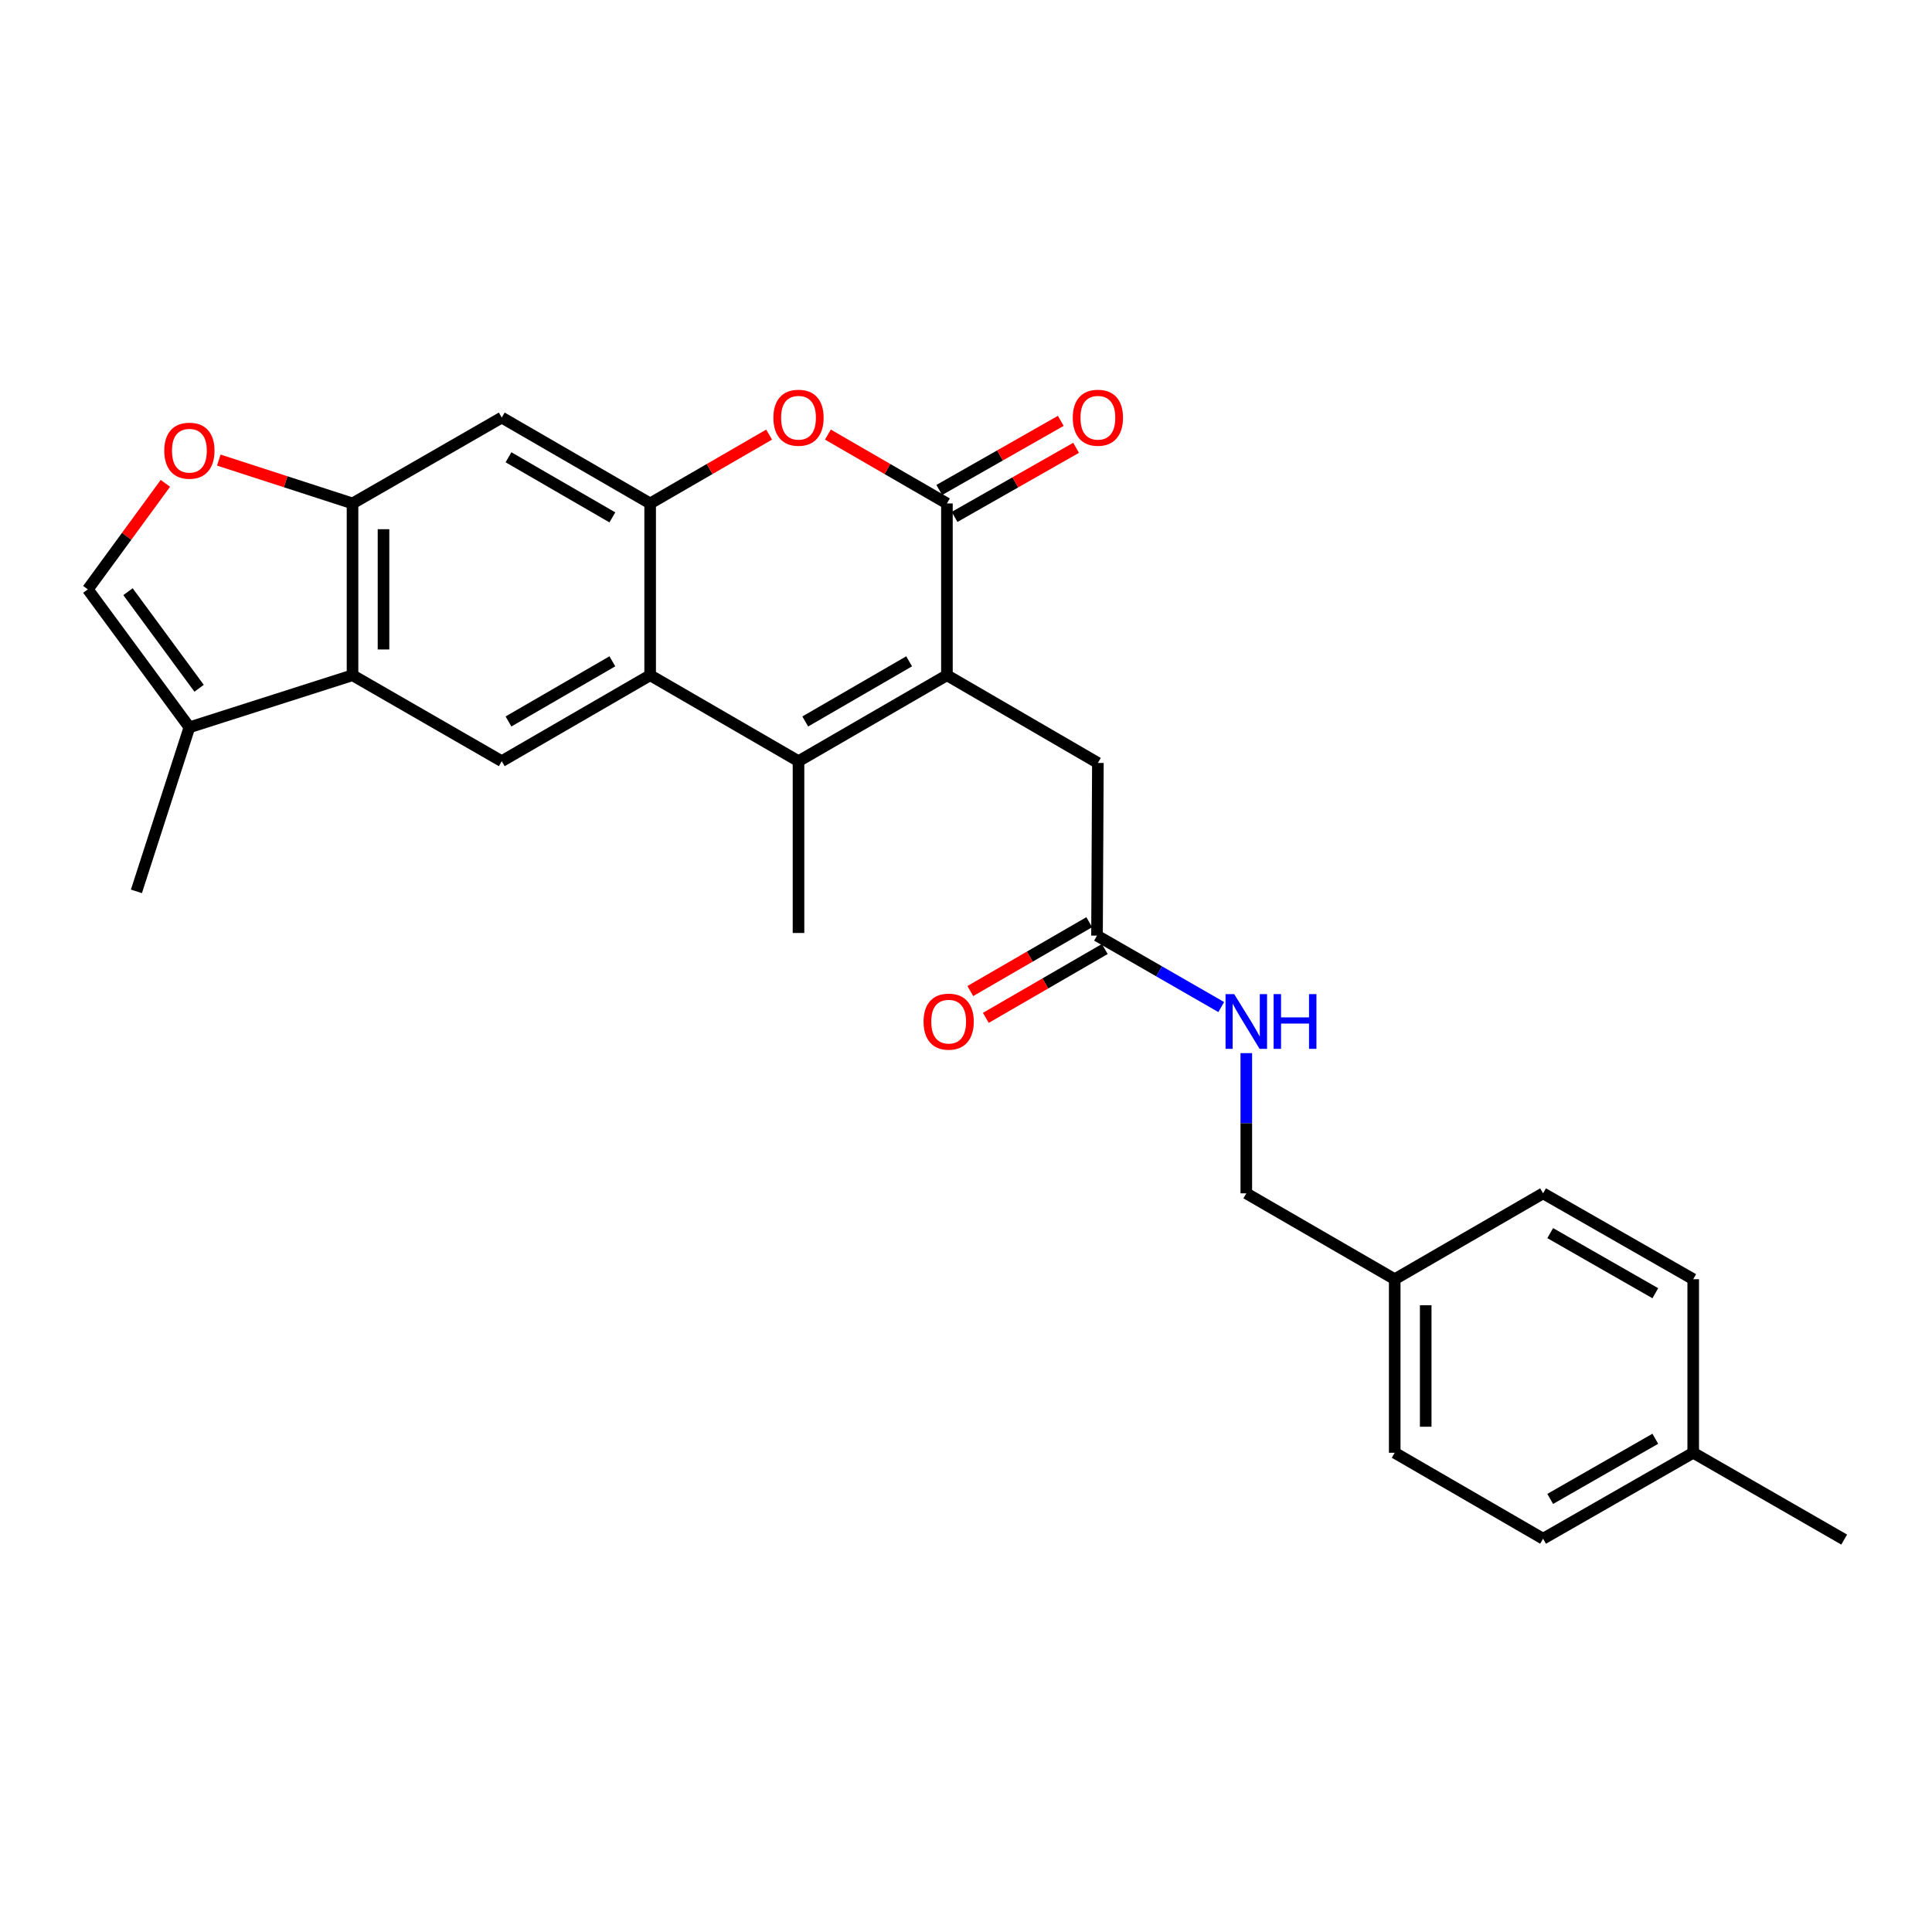 <?xml version='1.0' encoding='iso-8859-1'?>
<svg version='1.1' baseProfile='full'
              xmlns='http://www.w3.org/2000/svg'
                      xmlns:rdkit='http://www.rdkit.org/xml'
                      xmlns:xlink='http://www.w3.org/1999/xlink'
                  xml:space='preserve'
width='1000px' height='1000px' viewBox='0 0 1000 1000'>
<!-- END OF HEADER -->
<rect style='opacity:1.0;fill:#FFFFFF;stroke:none' width='1000' height='1000' x='0' y='0'> </rect>
<path class='bond-0' d='M 490.127,349.502 L 413.307,393.984' style='fill:none;fill-rule:evenodd;stroke:#000000;stroke-width:6px;stroke-linecap:butt;stroke-linejoin:miter;stroke-opacity:1' />
<path class='bond-0' d='M 470.567,342.294 L 416.793,373.432' style='fill:none;fill-rule:evenodd;stroke:#000000;stroke-width:6px;stroke-linecap:butt;stroke-linejoin:miter;stroke-opacity:1' />
<path class='bond-1' d='M 490.127,349.502 L 490.127,260.582' style='fill:none;fill-rule:evenodd;stroke:#000000;stroke-width:6px;stroke-linecap:butt;stroke-linejoin:miter;stroke-opacity:1' />
<path class='bond-12' d='M 490.127,349.502 L 568.265,394.893' style='fill:none;fill-rule:evenodd;stroke:#000000;stroke-width:6px;stroke-linecap:butt;stroke-linejoin:miter;stroke-opacity:1' />
<path class='bond-2' d='M 413.307,393.984 L 336.515,349.502' style='fill:none;fill-rule:evenodd;stroke:#000000;stroke-width:6px;stroke-linecap:butt;stroke-linejoin:miter;stroke-opacity:1' />
<path class='bond-18' d='M 413.307,393.984 L 413.307,482.913' style='fill:none;fill-rule:evenodd;stroke:#000000;stroke-width:6px;stroke-linecap:butt;stroke-linejoin:miter;stroke-opacity:1' />
<path class='bond-4' d='M 490.127,260.582 L 459.327,242.761' style='fill:none;fill-rule:evenodd;stroke:#000000;stroke-width:6px;stroke-linecap:butt;stroke-linejoin:miter;stroke-opacity:1' />
<path class='bond-4' d='M 459.327,242.761 L 428.526,224.94' style='fill:none;fill-rule:evenodd;stroke:#FF0000;stroke-width:6px;stroke-linecap:butt;stroke-linejoin:miter;stroke-opacity:1' />
<path class='bond-14' d='M 494.092,267.553 L 525.537,249.666' style='fill:none;fill-rule:evenodd;stroke:#000000;stroke-width:6px;stroke-linecap:butt;stroke-linejoin:miter;stroke-opacity:1' />
<path class='bond-14' d='M 525.537,249.666 L 556.983,231.779' style='fill:none;fill-rule:evenodd;stroke:#FF0000;stroke-width:6px;stroke-linecap:butt;stroke-linejoin:miter;stroke-opacity:1' />
<path class='bond-14' d='M 486.162,253.611 L 517.607,235.724' style='fill:none;fill-rule:evenodd;stroke:#000000;stroke-width:6px;stroke-linecap:butt;stroke-linejoin:miter;stroke-opacity:1' />
<path class='bond-14' d='M 517.607,235.724 L 549.053,217.837' style='fill:none;fill-rule:evenodd;stroke:#FF0000;stroke-width:6px;stroke-linecap:butt;stroke-linejoin:miter;stroke-opacity:1' />
<path class='bond-7' d='M 336.515,349.502 L 259.704,393.984' style='fill:none;fill-rule:evenodd;stroke:#000000;stroke-width:6px;stroke-linecap:butt;stroke-linejoin:miter;stroke-opacity:1' />
<path class='bond-7' d='M 316.955,342.294 L 263.188,373.432' style='fill:none;fill-rule:evenodd;stroke:#000000;stroke-width:6px;stroke-linecap:butt;stroke-linejoin:miter;stroke-opacity:1' />
<path class='bond-27' d='M 336.515,349.502 L 336.515,260.582' style='fill:none;fill-rule:evenodd;stroke:#000000;stroke-width:6px;stroke-linecap:butt;stroke-linejoin:miter;stroke-opacity:1' />
<path class='bond-3' d='M 336.515,260.582 L 367.302,242.762' style='fill:none;fill-rule:evenodd;stroke:#000000;stroke-width:6px;stroke-linecap:butt;stroke-linejoin:miter;stroke-opacity:1' />
<path class='bond-3' d='M 367.302,242.762 L 398.089,224.943' style='fill:none;fill-rule:evenodd;stroke:#FF0000;stroke-width:6px;stroke-linecap:butt;stroke-linejoin:miter;stroke-opacity:1' />
<path class='bond-8' d='M 336.515,260.582 L 259.704,216.135' style='fill:none;fill-rule:evenodd;stroke:#000000;stroke-width:6px;stroke-linecap:butt;stroke-linejoin:miter;stroke-opacity:1' />
<path class='bond-8' d='M 316.96,267.797 L 263.193,236.685' style='fill:none;fill-rule:evenodd;stroke:#000000;stroke-width:6px;stroke-linecap:butt;stroke-linejoin:miter;stroke-opacity:1' />
<path class='bond-5' d='M 182.466,349.502 L 259.704,393.984' style='fill:none;fill-rule:evenodd;stroke:#000000;stroke-width:6px;stroke-linecap:butt;stroke-linejoin:miter;stroke-opacity:1' />
<path class='bond-10' d='M 182.466,349.502 L 98.028,376.466' style='fill:none;fill-rule:evenodd;stroke:#000000;stroke-width:6px;stroke-linecap:butt;stroke-linejoin:miter;stroke-opacity:1' />
<path class='bond-28' d='M 182.466,349.502 L 182.466,260.582' style='fill:none;fill-rule:evenodd;stroke:#000000;stroke-width:6px;stroke-linecap:butt;stroke-linejoin:miter;stroke-opacity:1' />
<path class='bond-28' d='M 198.505,336.164 L 198.505,273.92' style='fill:none;fill-rule:evenodd;stroke:#000000;stroke-width:6px;stroke-linecap:butt;stroke-linejoin:miter;stroke-opacity:1' />
<path class='bond-6' d='M 182.466,260.582 L 259.704,216.135' style='fill:none;fill-rule:evenodd;stroke:#000000;stroke-width:6px;stroke-linecap:butt;stroke-linejoin:miter;stroke-opacity:1' />
<path class='bond-9' d='M 182.466,260.582 L 147.857,249.358' style='fill:none;fill-rule:evenodd;stroke:#000000;stroke-width:6px;stroke-linecap:butt;stroke-linejoin:miter;stroke-opacity:1' />
<path class='bond-9' d='M 147.857,249.358 L 113.247,238.135' style='fill:none;fill-rule:evenodd;stroke:#FF0000;stroke-width:6px;stroke-linecap:butt;stroke-linejoin:miter;stroke-opacity:1' />
<path class='bond-29' d='M 85.6,250.185 L 65.527,277.62' style='fill:none;fill-rule:evenodd;stroke:#FF0000;stroke-width:6px;stroke-linecap:butt;stroke-linejoin:miter;stroke-opacity:1' />
<path class='bond-29' d='M 65.527,277.62 L 45.455,305.055' style='fill:none;fill-rule:evenodd;stroke:#000000;stroke-width:6px;stroke-linecap:butt;stroke-linejoin:miter;stroke-opacity:1' />
<path class='bond-11' d='M 98.028,376.466 L 45.455,305.055' style='fill:none;fill-rule:evenodd;stroke:#000000;stroke-width:6px;stroke-linecap:butt;stroke-linejoin:miter;stroke-opacity:1' />
<path class='bond-11' d='M 103.058,356.245 L 66.257,306.258' style='fill:none;fill-rule:evenodd;stroke:#000000;stroke-width:6px;stroke-linecap:butt;stroke-linejoin:miter;stroke-opacity:1' />
<path class='bond-25' d='M 98.028,376.466 L 70.609,461.367' style='fill:none;fill-rule:evenodd;stroke:#000000;stroke-width:6px;stroke-linecap:butt;stroke-linejoin:miter;stroke-opacity:1' />
<path class='bond-13' d='M 568.265,394.893 L 567.811,484.268' style='fill:none;fill-rule:evenodd;stroke:#000000;stroke-width:6px;stroke-linecap:butt;stroke-linejoin:miter;stroke-opacity:1' />
<path class='bond-15' d='M 567.811,484.268 L 599.963,502.762' style='fill:none;fill-rule:evenodd;stroke:#000000;stroke-width:6px;stroke-linecap:butt;stroke-linejoin:miter;stroke-opacity:1' />
<path class='bond-15' d='M 599.963,502.762 L 632.116,521.255' style='fill:none;fill-rule:evenodd;stroke:#0000FF;stroke-width:6px;stroke-linecap:butt;stroke-linejoin:miter;stroke-opacity:1' />
<path class='bond-16' d='M 563.793,477.327 L 533.01,495.146' style='fill:none;fill-rule:evenodd;stroke:#000000;stroke-width:6px;stroke-linecap:butt;stroke-linejoin:miter;stroke-opacity:1' />
<path class='bond-16' d='M 533.01,495.146 L 502.227,512.965' style='fill:none;fill-rule:evenodd;stroke:#FF0000;stroke-width:6px;stroke-linecap:butt;stroke-linejoin:miter;stroke-opacity:1' />
<path class='bond-16' d='M 571.828,491.209 L 541.045,509.027' style='fill:none;fill-rule:evenodd;stroke:#000000;stroke-width:6px;stroke-linecap:butt;stroke-linejoin:miter;stroke-opacity:1' />
<path class='bond-16' d='M 541.045,509.027 L 510.263,526.846' style='fill:none;fill-rule:evenodd;stroke:#FF0000;stroke-width:6px;stroke-linecap:butt;stroke-linejoin:miter;stroke-opacity:1' />
<path class='bond-17' d='M 645.085,545.099 L 645.085,581.385' style='fill:none;fill-rule:evenodd;stroke:#0000FF;stroke-width:6px;stroke-linecap:butt;stroke-linejoin:miter;stroke-opacity:1' />
<path class='bond-17' d='M 645.085,581.385 L 645.085,617.67' style='fill:none;fill-rule:evenodd;stroke:#000000;stroke-width:6px;stroke-linecap:butt;stroke-linejoin:miter;stroke-opacity:1' />
<path class='bond-19' d='M 645.085,617.67 L 721.904,662.117' style='fill:none;fill-rule:evenodd;stroke:#000000;stroke-width:6px;stroke-linecap:butt;stroke-linejoin:miter;stroke-opacity:1' />
<path class='bond-21' d='M 721.904,662.117 L 798.697,617.67' style='fill:none;fill-rule:evenodd;stroke:#000000;stroke-width:6px;stroke-linecap:butt;stroke-linejoin:miter;stroke-opacity:1' />
<path class='bond-22' d='M 721.904,662.117 L 721.904,751.946' style='fill:none;fill-rule:evenodd;stroke:#000000;stroke-width:6px;stroke-linecap:butt;stroke-linejoin:miter;stroke-opacity:1' />
<path class='bond-22' d='M 737.943,675.592 L 737.943,738.472' style='fill:none;fill-rule:evenodd;stroke:#000000;stroke-width:6px;stroke-linecap:butt;stroke-linejoin:miter;stroke-opacity:1' />
<path class='bond-20' d='M 876.407,751.946 L 798.697,796.438' style='fill:none;fill-rule:evenodd;stroke:#000000;stroke-width:6px;stroke-linecap:butt;stroke-linejoin:miter;stroke-opacity:1' />
<path class='bond-20' d='M 856.781,744.701 L 802.384,775.845' style='fill:none;fill-rule:evenodd;stroke:#000000;stroke-width:6px;stroke-linecap:butt;stroke-linejoin:miter;stroke-opacity:1' />
<path class='bond-26' d='M 876.407,751.946 L 954.545,796.883' style='fill:none;fill-rule:evenodd;stroke:#000000;stroke-width:6px;stroke-linecap:butt;stroke-linejoin:miter;stroke-opacity:1' />
<path class='bond-30' d='M 876.407,751.946 L 876.407,662.117' style='fill:none;fill-rule:evenodd;stroke:#000000;stroke-width:6px;stroke-linecap:butt;stroke-linejoin:miter;stroke-opacity:1' />
<path class='bond-24' d='M 798.697,617.67 L 876.407,662.117' style='fill:none;fill-rule:evenodd;stroke:#000000;stroke-width:6px;stroke-linecap:butt;stroke-linejoin:miter;stroke-opacity:1' />
<path class='bond-24' d='M 802.39,638.26 L 856.787,669.373' style='fill:none;fill-rule:evenodd;stroke:#000000;stroke-width:6px;stroke-linecap:butt;stroke-linejoin:miter;stroke-opacity:1' />
<path class='bond-23' d='M 721.904,751.946 L 798.697,796.438' style='fill:none;fill-rule:evenodd;stroke:#000000;stroke-width:6px;stroke-linecap:butt;stroke-linejoin:miter;stroke-opacity:1' />
<path  class='atom-5' d='M 400.307 216.215
Q 400.307 209.415, 403.667 205.615
Q 407.027 201.815, 413.307 201.815
Q 419.587 201.815, 422.947 205.615
Q 426.307 209.415, 426.307 216.215
Q 426.307 223.095, 422.907 227.015
Q 419.507 230.895, 413.307 230.895
Q 407.067 230.895, 403.667 227.015
Q 400.307 223.135, 400.307 216.215
M 413.307 227.695
Q 417.627 227.695, 419.947 224.815
Q 422.307 221.895, 422.307 216.215
Q 422.307 210.655, 419.947 207.855
Q 417.627 205.015, 413.307 205.015
Q 408.987 205.015, 406.627 207.815
Q 404.307 210.615, 404.307 216.215
Q 404.307 221.935, 406.627 224.815
Q 408.987 227.695, 413.307 227.695
' fill='#FF0000'/>
<path  class='atom-10' d='M 85.028 233.279
Q 85.028 226.479, 88.388 222.679
Q 91.748 218.879, 98.028 218.879
Q 104.308 218.879, 107.668 222.679
Q 111.028 226.479, 111.028 233.279
Q 111.028 240.159, 107.628 244.079
Q 104.228 247.959, 98.028 247.959
Q 91.788 247.959, 88.388 244.079
Q 85.028 240.199, 85.028 233.279
M 98.028 244.759
Q 102.348 244.759, 104.668 241.879
Q 107.028 238.959, 107.028 233.279
Q 107.028 227.719, 104.668 224.919
Q 102.348 222.079, 98.028 222.079
Q 93.708 222.079, 91.348 224.879
Q 89.028 227.679, 89.028 233.279
Q 89.028 238.999, 91.348 241.879
Q 93.708 244.759, 98.028 244.759
' fill='#FF0000'/>
<path  class='atom-15' d='M 555.265 216.215
Q 555.265 209.415, 558.625 205.615
Q 561.985 201.815, 568.265 201.815
Q 574.545 201.815, 577.905 205.615
Q 581.265 209.415, 581.265 216.215
Q 581.265 223.095, 577.865 227.015
Q 574.465 230.895, 568.265 230.895
Q 562.025 230.895, 558.625 227.015
Q 555.265 223.135, 555.265 216.215
M 568.265 227.695
Q 572.585 227.695, 574.905 224.815
Q 577.265 221.895, 577.265 216.215
Q 577.265 210.655, 574.905 207.855
Q 572.585 205.015, 568.265 205.015
Q 563.945 205.015, 561.585 207.815
Q 559.265 210.615, 559.265 216.215
Q 559.265 221.935, 561.585 224.815
Q 563.945 227.695, 568.265 227.695
' fill='#FF0000'/>
<path  class='atom-16' d='M 638.825 514.555
L 648.105 529.555
Q 649.025 531.035, 650.505 533.715
Q 651.985 536.395, 652.065 536.555
L 652.065 514.555
L 655.825 514.555
L 655.825 542.875
L 651.945 542.875
L 641.985 526.475
Q 640.825 524.555, 639.585 522.355
Q 638.385 520.155, 638.025 519.475
L 638.025 542.875
L 634.345 542.875
L 634.345 514.555
L 638.825 514.555
' fill='#0000FF'/>
<path  class='atom-16' d='M 659.225 514.555
L 663.065 514.555
L 663.065 526.595
L 677.545 526.595
L 677.545 514.555
L 681.385 514.555
L 681.385 542.875
L 677.545 542.875
L 677.545 529.795
L 663.065 529.795
L 663.065 542.875
L 659.225 542.875
L 659.225 514.555
' fill='#0000FF'/>
<path  class='atom-17' d='M 478.027 528.795
Q 478.027 521.995, 481.387 518.195
Q 484.747 514.395, 491.027 514.395
Q 497.307 514.395, 500.667 518.195
Q 504.027 521.995, 504.027 528.795
Q 504.027 535.675, 500.627 539.595
Q 497.227 543.475, 491.027 543.475
Q 484.787 543.475, 481.387 539.595
Q 478.027 535.715, 478.027 528.795
M 491.027 540.275
Q 495.347 540.275, 497.667 537.395
Q 500.027 534.475, 500.027 528.795
Q 500.027 523.235, 497.667 520.435
Q 495.347 517.595, 491.027 517.595
Q 486.707 517.595, 484.347 520.395
Q 482.027 523.195, 482.027 528.795
Q 482.027 534.515, 484.347 537.395
Q 486.707 540.275, 491.027 540.275
' fill='#FF0000'/>
</svg>
